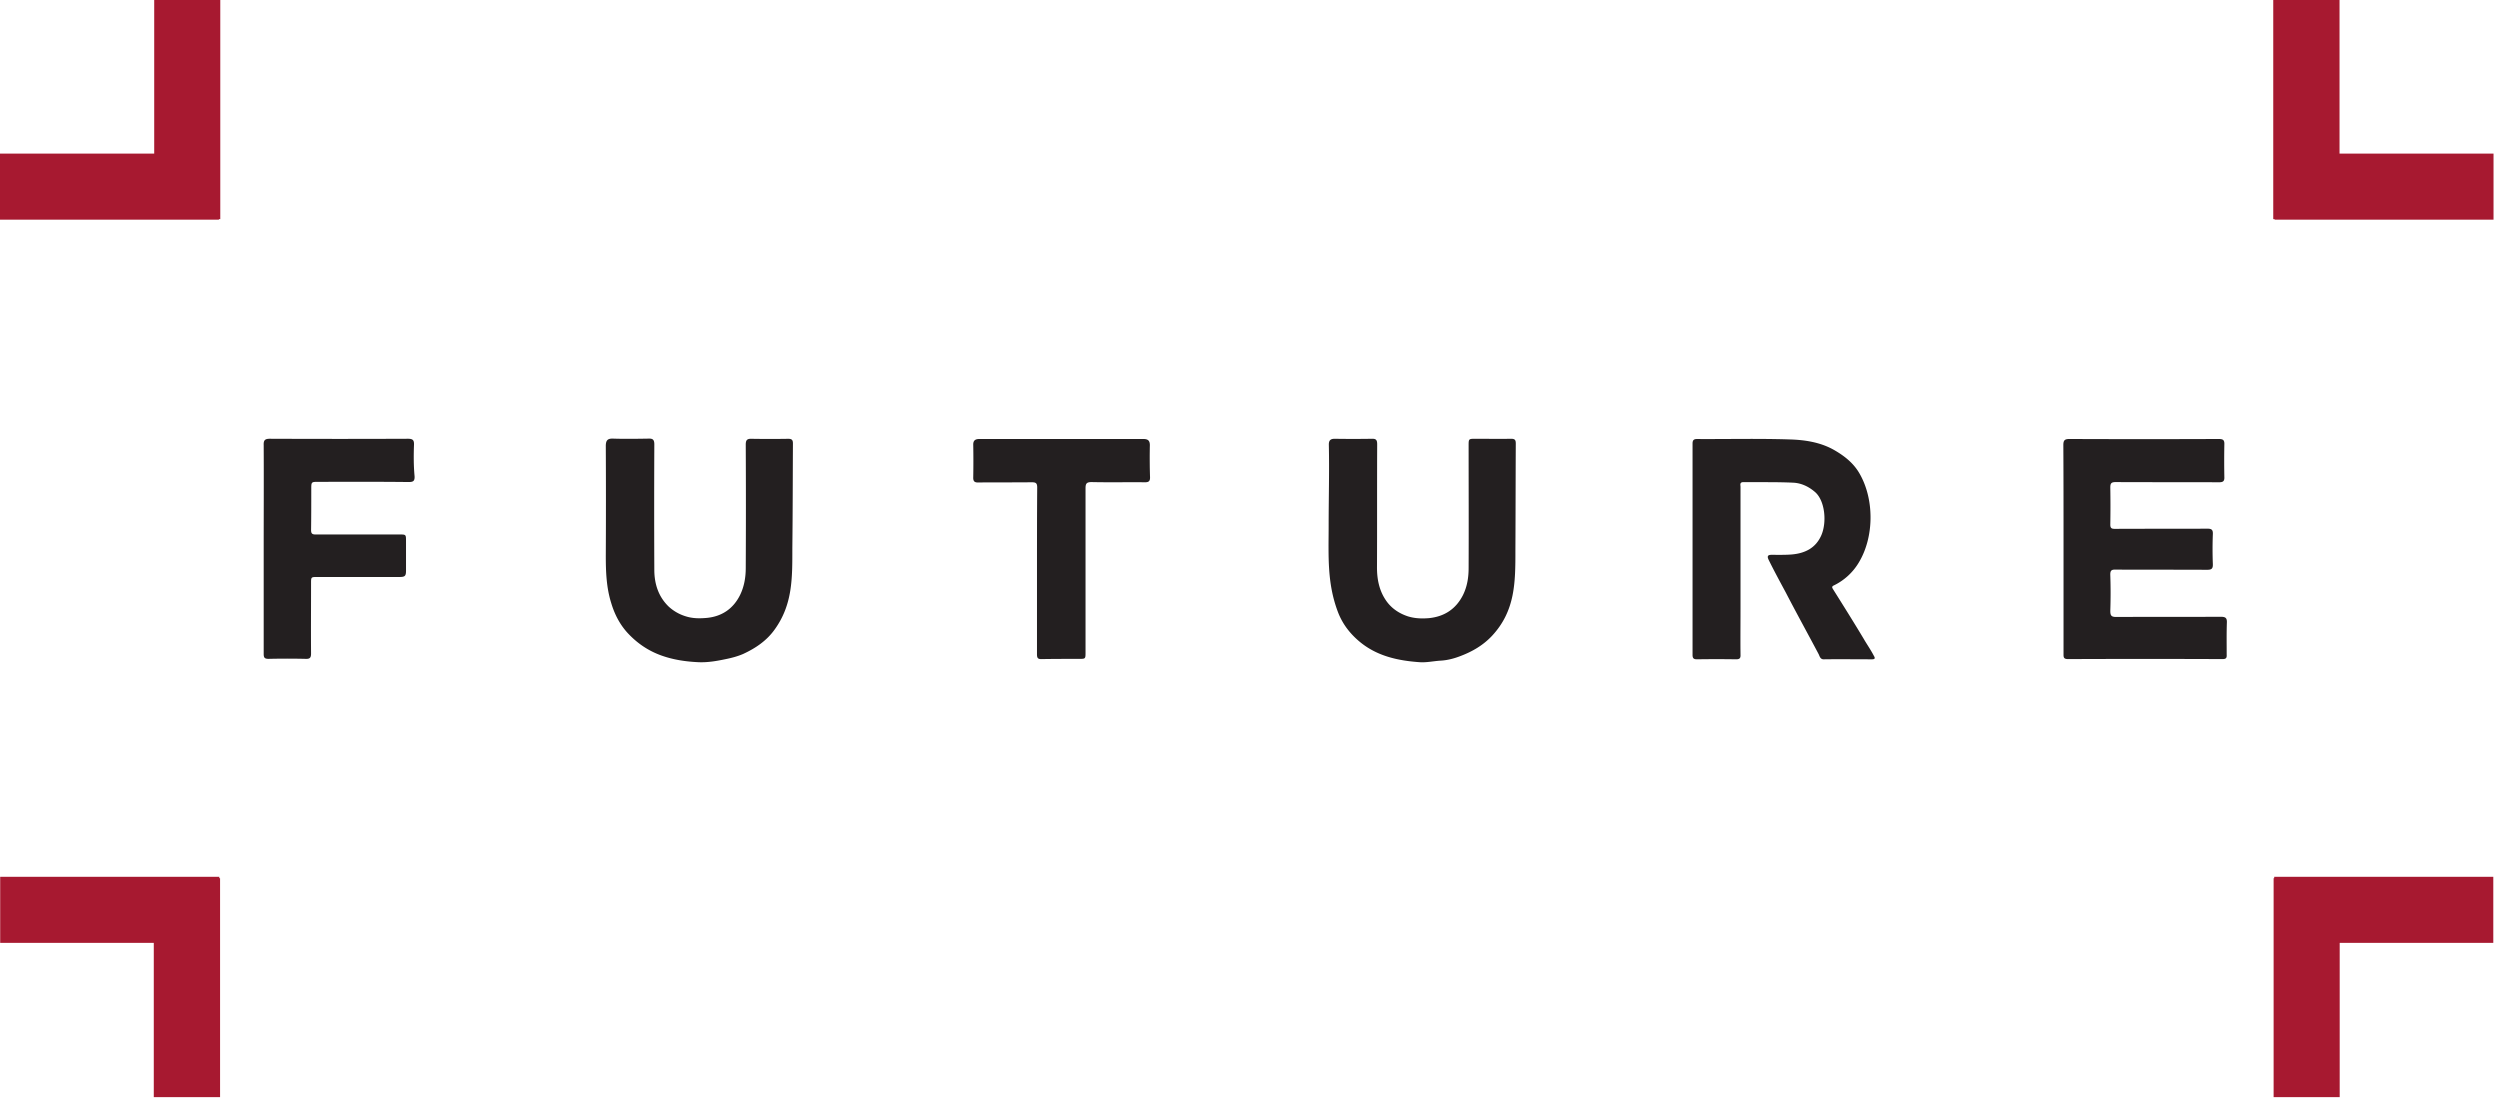 <svg xmlns="http://www.w3.org/2000/svg" fill="none" viewBox="0 0 107 47">
  <path d="M100.132 6.574V0h-2.837v9.378h.058v.025h9.37V6.574h-6.591ZM100.139 40.356h6.574v-2.829h-9.377v.059h-.025v9.37h2.828v-6.6ZM6.6 6.574V0h2.828v9.378h-.059v.025H0V6.574h6.6ZM6.582 40.356H.008v-2.829h9.378v.059h.033v9.37H6.582v-6.6Z" fill="#A71930"/>
  <path d="M79.792 27.384c-.434-.726-.885-1.444-1.335-2.161-.058-.092-.058-.126.05-.176a2.52 2.52 0 0 0 1.043-.96c.667-1.092.676-2.71.042-3.812-.25-.442-.635-.75-1.068-1.001-.601-.35-1.285-.45-1.953-.467-1.31-.042-2.628-.009-3.938-.017-.15 0-.192.058-.192.2v9.044c0 .15.059.184.192.184.56-.009 1.11-.009 1.669 0 .158 0 .2-.05.192-.2-.008-.676 0-1.344 0-2.02v-5.156c0-.091-.05-.208.133-.208.71.008 1.419-.009 2.128.025.334.017.642.158.91.384.45.367.533 1.318.283 1.877-.242.542-.7.76-1.251.81-.293.024-.585.016-.877.016-.166 0-.191.067-.125.208.234.476.484.935.735 1.402.458.884.942 1.76 1.41 2.645.041.083.066.225.225.217.684-.009 1.376 0 2.06 0 .134 0 .134-.059.076-.15-.125-.242-.276-.46-.41-.684ZM95.31 26.648c.009-.208-.066-.25-.267-.25-1.485.008-2.97 0-4.463.008-.217 0-.259-.058-.259-.267.017-.508.017-1.01 0-1.518-.008-.209.05-.25.25-.242 1.294.008 2.587 0 3.88.008.192 0 .267-.033.259-.242a16.48 16.48 0 0 1 0-1.284c.008-.184-.05-.234-.234-.234-1.318.008-2.636 0-3.963.008-.142 0-.192-.033-.192-.183.009-.526.009-1.052 0-1.577 0-.184.034-.242.234-.242 1.477.008 2.945 0 4.422.008.175 0 .233-.05.225-.225a38.52 38.52 0 0 1 0-1.393c.008-.184-.05-.234-.234-.234-2.135.008-4.263.008-6.399 0-.2 0-.258.058-.258.259.008 1.485.008 2.962.008 4.447v4.488c0 .134-.008.226.192.226 2.202-.009 4.405-.009 6.608 0 .15 0 .192-.042.183-.184 0-.467-.008-.926.008-1.377ZM33.937 18.973c0-.15-.058-.192-.2-.192-.517.008-1.043.008-1.56 0-.2-.009-.259.05-.259.25.009 1.76.009 3.52 0 5.281 0 .4-.067.793-.242 1.152-.292.592-.784.926-1.443.984-.3.025-.6.025-.901-.075a1.881 1.881 0 0 1-.71-.409c-.433-.417-.608-.95-.617-1.535a586.956 586.956 0 0 1 0-5.406c0-.209-.066-.259-.258-.25-.501.008-1.002.016-1.502 0-.234-.009-.317.066-.317.316.008 1.569.008 3.137 0 4.698 0 .684.025 1.368.233 2.027.142.476.367.91.693 1.268.4.434.876.768 1.46.976.517.184 1.043.259 1.577.284.4.017.784-.05 1.176-.133.25-.05.5-.117.734-.217.526-.242 1.002-.56 1.344-1.035.784-1.076.767-2.21.767-3.496.017-1.493.017-2.995.025-4.488ZM64.875 18.972c0-.15-.05-.192-.2-.192-.509.008-1.018 0-1.518 0-.3 0-.3 0-.3.292 0 1.744.008 3.496 0 5.24 0 .4-.06.792-.243 1.16-.3.592-.792.917-1.451.984-.3.025-.601.017-.901-.075-.41-.134-.751-.376-.977-.735-.258-.4-.35-.867-.35-1.351.008-1.76 0-3.52.008-5.281 0-.184-.05-.242-.233-.234-.526.008-1.06.008-1.586 0-.175 0-.25.067-.25.242.025 1.151-.008 2.303-.008 3.454 0 1.31-.075 2.461.392 3.704.2.535.542.968.976 1.319.726.584 1.594.776 2.511.842.31.025.618-.05.927-.066.283-.017.567-.092.825-.192.51-.192.977-.46 1.36-.868 1.002-1.076 1.002-2.294 1.002-3.67.008-1.52.008-3.046.016-4.573ZM17.719 19.038c.008-.2-.05-.259-.259-.259a702.63 702.63 0 0 1-5.915 0c-.217 0-.267.075-.259.276.008 1.485 0 2.97 0 4.447v4.488c0 .159.042.209.209.209a33.51 33.51 0 0 1 1.585 0c.183.008.233-.05.233-.226-.008-1 0-2.01 0-3.011 0-.267 0-.267.276-.267h3.504c.242 0 .284-.042.284-.276v-1.251c0-.292 0-.292-.276-.292h-3.587c-.15 0-.2-.034-.2-.192.008-.584.008-1.168.008-1.744 0-.317 0-.317.309-.317 1.284 0 2.57-.008 3.854.008.192 0 .267-.033.259-.241-.042-.451-.042-.902-.025-1.352ZM49.214 19.056c0-.192-.075-.267-.275-.267h-7.025c-.184 0-.267.075-.259.259.008.459.008.918 0 1.368-.008.183.05.242.234.234.759-.009 1.51 0 2.269-.009.184 0 .234.042.234.226-.009 1.184-.009 2.369-.009 3.554V28c0 .159.034.217.209.209.526-.009 1.06-.009 1.585-.009.284 0 .284 0 .284-.283v-7.009c0-.2.033-.275.258-.275.768.017 1.527 0 2.295.008.15 0 .208-.05.208-.2a25.582 25.582 0 0 1-.008-1.385Z" fill="#231F20"/>
</svg>
